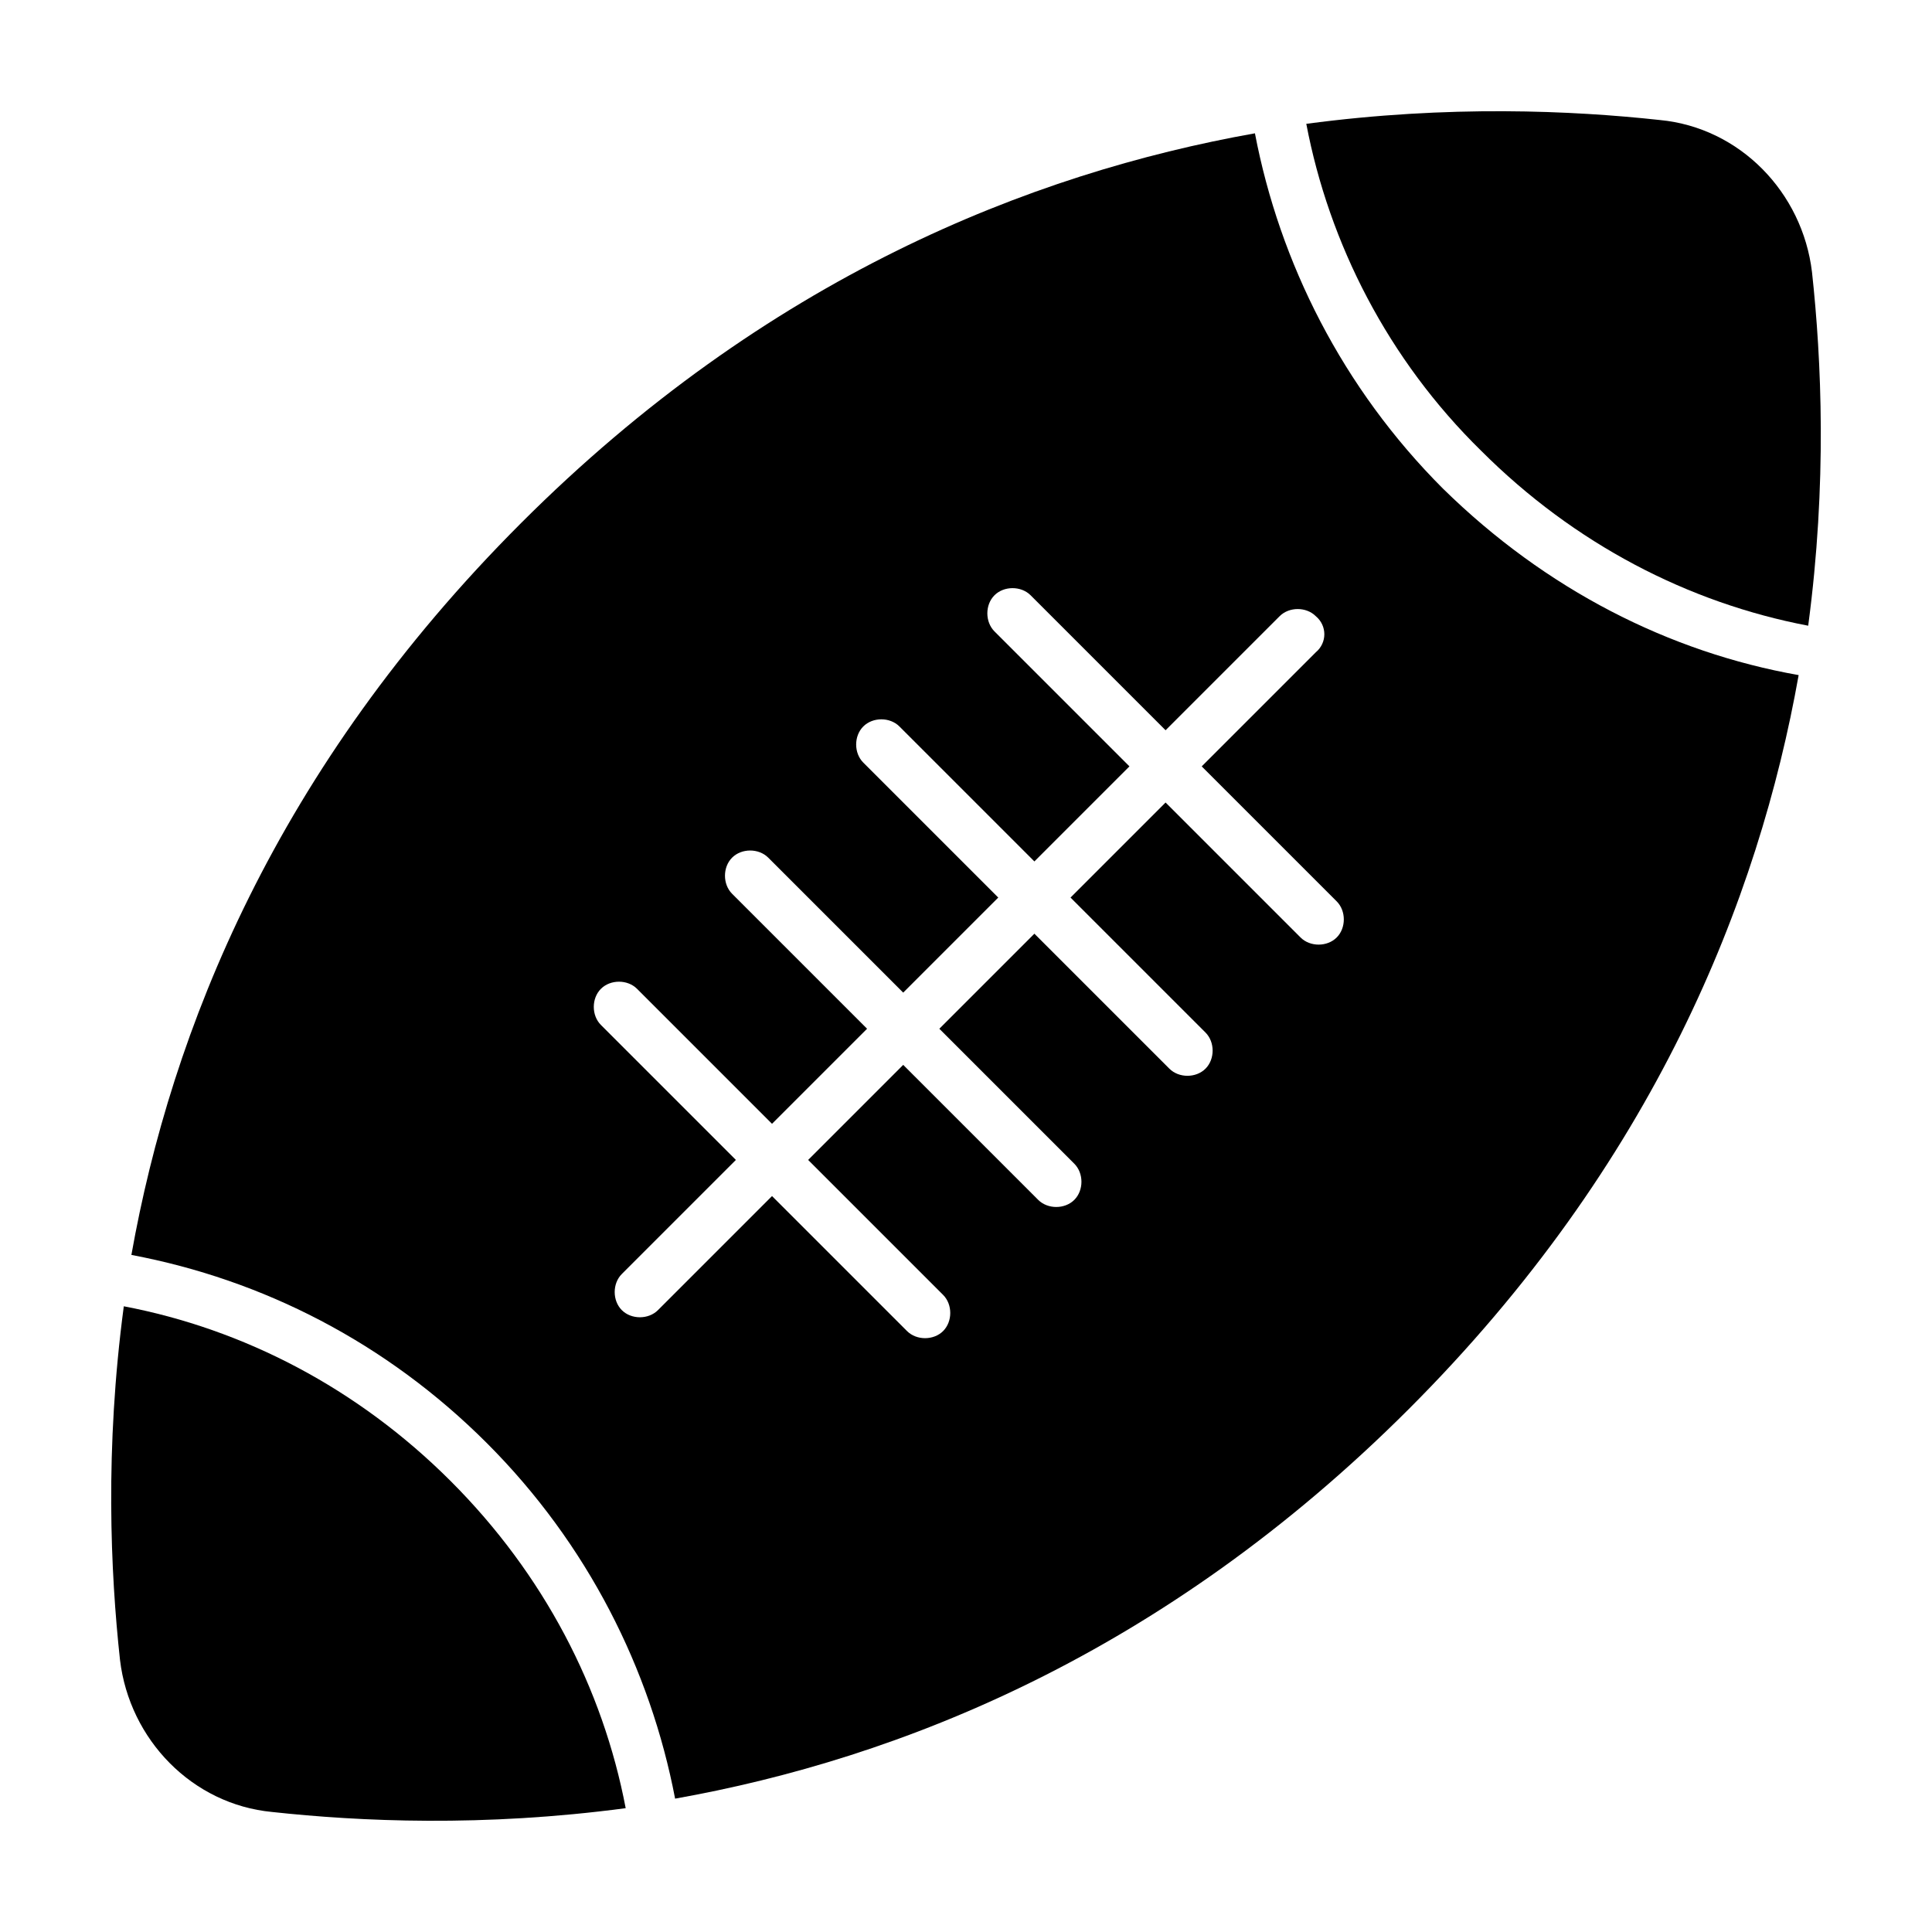 <?xml version="1.0" encoding="UTF-8"?>
<!-- Uploaded to: ICON Repo, www.iconrepo.com, Generator: ICON Repo Mixer Tools -->
<svg fill="#000000" width="800px" height="800px" version="1.1" viewBox="144 144 512 512" xmlns="http://www.w3.org/2000/svg">
 <g>
  <path d="m176.81 490.18c-5.039 37.785-3.527 70.535-1.008 93.707 2.519 21.16 19.145 38.289 40.305 40.305 23.176 2.519 55.922 4.031 93.707-1.008-6.047-31.738-21.664-61.965-46.352-86.652-24.684-24.688-54.914-40.305-86.652-46.352z"/>
  <path d="m623.19 309.82c5.039-37.785 3.527-70.535 1.008-93.707-2.519-21.16-19.145-38.289-40.305-40.305-23.176-2.519-55.926-4.031-93.711 1.008 6.047 31.738 21.664 62.473 46.352 86.656 24.688 24.684 54.914 40.301 86.656 46.348z"/>
  <path d="m526.45 273.54c-26.703-26.703-43.328-59.953-49.879-94.211-59.449 10.578-129.48 38.289-194.47 103.28-64.988 64.988-92.699 134.52-103.28 193.96 34.762 6.551 67.512 23.176 94.211 49.879 26.703 26.703 43.328 59.953 49.879 94.211 59.449-10.578 129.48-38.289 194.47-103.28 64.992-64.992 92.699-135.02 103.28-194.47-34.258-6.047-67.004-22.672-94.211-49.375zm-33.754 43.328-30.23 30.23 35.77 35.77c2.519 2.519 2.519 7.055 0 9.574-2.519 2.519-7.055 2.519-9.574 0l-35.77-35.77-25.191 25.191 35.77 35.77c2.519 2.519 2.519 7.055 0 9.574-2.519 2.519-7.055 2.519-9.574 0l-35.77-35.77-25.191 25.191 35.77 35.77c2.519 2.519 2.519 7.055 0 9.574-2.519 2.519-7.055 2.519-9.574 0l-35.77-35.77-25.191 25.191 35.77 35.77c2.519 2.519 2.519 7.055 0 9.574-2.519 2.519-7.055 2.519-9.574 0l-35.77-35.77-30.23 30.23c-2.519 2.519-7.055 2.519-9.574 0s-2.519-7.055 0-9.574l30.23-30.23-35.77-35.77c-2.519-2.519-2.519-7.055 0-9.574 2.519-2.519 7.055-2.519 9.574 0l35.77 35.77 25.191-25.191-35.77-35.77c-2.519-2.519-2.519-7.055 0-9.574 2.519-2.519 7.055-2.519 9.574 0l35.77 35.77 25.191-25.191-35.77-35.77c-2.519-2.519-2.519-7.055 0-9.574 2.519-2.519 7.055-2.519 9.574 0l35.77 35.77 25.191-25.191-35.77-35.77c-2.519-2.519-2.519-7.055 0-9.574 2.519-2.519 7.055-2.519 9.574 0l35.77 35.77 30.23-30.23c2.519-2.519 7.055-2.519 9.574 0 3.023 2.519 3.023 7.055 0 9.574z"/>
 </g>
</svg>